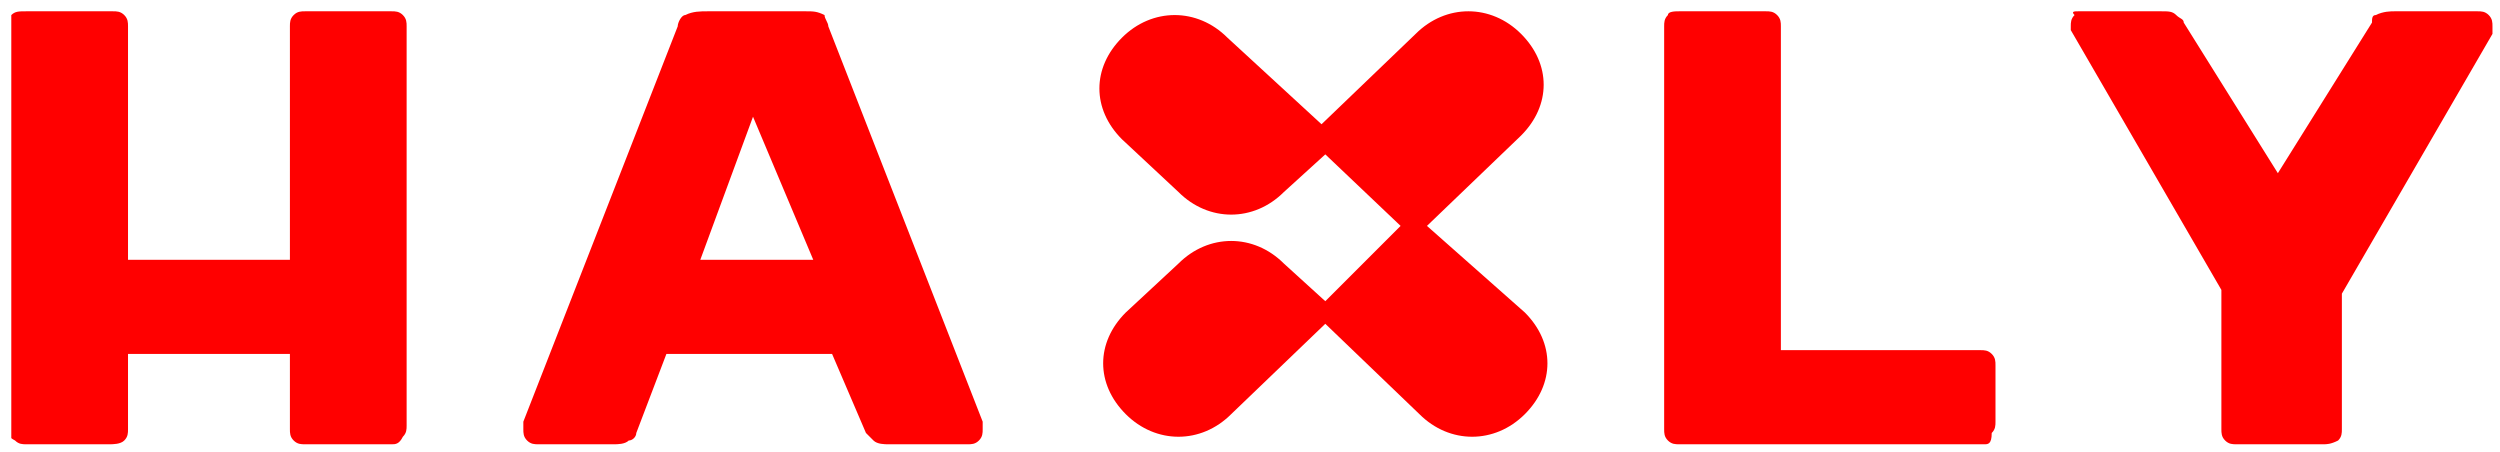 <?xml version="1.0" encoding="utf-8"?>
<!-- Generator: Adobe Illustrator 23.0.5, SVG Export Plug-In . SVG Version: 6.00 Build 0)  -->
<svg version="1.1" id="Capa_1" xmlns="http://www.w3.org/2000/svg" xmlns:xlink="http://www.w3.org/1999/xlink" x="0px" y="0px"
	 viewBox="0 0 66.4 12" style="enable-background:new 0 0 66.4 12;" xml:space="preserve">
<style type="text/css">
	.st0{clip-path:url(#SVGID_2_);}
	.st1{fill:#FF0000;}
</style>
<g id="Grupo_5" transform="translate(0 0)">
	<g>
		<g>
			<defs>
				<rect id="SVGID_1_" x="0.3" y="0.3" width="65.9" height="11.5"/>
			</defs>
			<clipPath id="SVGID_2_">
				<use xlink:href="#SVGID_1_"  style="overflow:visible;"/>
			</clipPath>
			<g id="Grupo_4" transform="translate(0 0)" class="st0">
				<path id="Trazado_9" class="st1" d="M0.7,11.8c-0.1,0-0.2,0-0.3-0.1c-0.2-0.1-0.2-0.2-0.2-0.3V0.7c0-0.1,0-0.2,0.1-0.3
					s0.2-0.1,0.4-0.1H3c0.1,0,0.2,0,0.3,0.1s0.1,0.2,0.1,0.3v6.2h4.3V0.7c0-0.1,0-0.2,0.1-0.3S8,0.3,8.1,0.3h2.3
					c0.1,0,0.2,0,0.3,0.1s0.1,0.2,0.1,0.3v10.6c0,0.1,0,0.2-0.1,0.3c-0.1,0.2-0.2,0.2-0.3,0.2H8.1c-0.1,0-0.2,0-0.3-0.1
					c-0.1-0.1-0.1-0.2-0.1-0.3v-2H3.4v2c0,0.1,0,0.2-0.1,0.3c-0.1,0.1-0.3,0.1-0.4,0.1H0.7z"/>
				<path id="Trazado_10" class="st1" d="M14.3,11.8c-0.1,0-0.2,0-0.3-0.1c-0.1-0.1-0.1-0.2-0.1-0.3c0-0.1,0-0.1,0-0.2L18,0.7
					c0-0.1,0.1-0.3,0.2-0.3c0.2-0.1,0.4-0.1,0.6-0.1h2.6c0.2,0,0.3,0,0.5,0.1C21.9,0.5,22,0.6,22,0.7l4.1,10.5c0,0,0,0.1,0,0.2
					s0,0.2-0.1,0.3c-0.1,0.1-0.2,0.1-0.3,0.1h-2.1c-0.1,0-0.3,0-0.4-0.1c-0.1-0.1-0.1-0.1-0.2-0.2l-0.9-2.1h-4.4l-0.8,2.1
					c0,0.1-0.1,0.2-0.2,0.2c-0.1,0.1-0.3,0.1-0.4,0.1H14.3z M18.6,6.9h3L20,3.1L18.6,6.9z"/>
				<path id="Trazado_11" class="st1" d="M44.6,11.8c-0.1,0-0.2,0-0.3-0.1c-0.1-0.1-0.1-0.2-0.1-0.3V0.7c0-0.1,0-0.2,0.1-0.3
					c0-0.1,0.2-0.1,0.3-0.1h2.3c0.1,0,0.2,0,0.3,0.1s0.1,0.2,0.1,0.3v8.6h5.3c0.1,0,0.2,0,0.3,0.1c0.1,0.1,0.1,0.2,0.1,0.3v1.5
					c0,0.1,0,0.2-0.1,0.3c0,0.3-0.1,0.3-0.2,0.3H44.6z"/>
				<path id="Trazado_12" class="st1" d="M59.4,11.8c-0.1,0-0.2,0-0.3-0.1C59,11.6,59,11.5,59,11.4V7.7l-4-6.9V0.8V0.7
					c0-0.1,0-0.2,0.1-0.3c-0.1-0.1,0-0.1,0.1-0.1h2.2c0.2,0,0.3,0,0.4,0.1S58,0.5,58,0.6l2.5,4l2.5-4C63,0.5,63,0.4,63.1,0.4
					c0.2-0.1,0.4-0.1,0.5-0.1h2.2c0.1,0,0.2,0,0.3,0.1c0.1,0.1,0.1,0.2,0.1,0.3v0.1v0.1l-4,6.9v3.6c0,0.1,0,0.2-0.1,0.3
					c-0.2,0.1-0.3,0.1-0.4,0.1H59.4z"/>
				<path id="Trazado_13" class="st1" d="M31.3,5.1c0.8,0.8,2,0.8,2.8,0l1.1-1l2,1.9l-2,2l-1.1-1c-0.8-0.8-2-0.8-2.8,0l-1.4,1.3
					c-0.8,0.8-0.8,1.9,0,2.7l0,0c0.8,0.8,2,0.8,2.8,0l2.5-2.4l2.5,2.4c0.8,0.8,2,0.8,2.8,0c0.8-0.8,0.8-1.9,0-2.7l0,0L37.9,6
					l2.5-2.4c0.8-0.8,0.8-1.9,0-2.7l0,0c-0.8-0.8-2-0.8-2.8,0l-2.5,2.4L32.6,1c-0.8-0.8-2-0.8-2.8,0l0,0c-0.8,0.8-0.8,1.9,0,2.7l0,0
					L31.3,5.1z"/>
			</g>
		</g>
	</g>
</g>
</svg>
